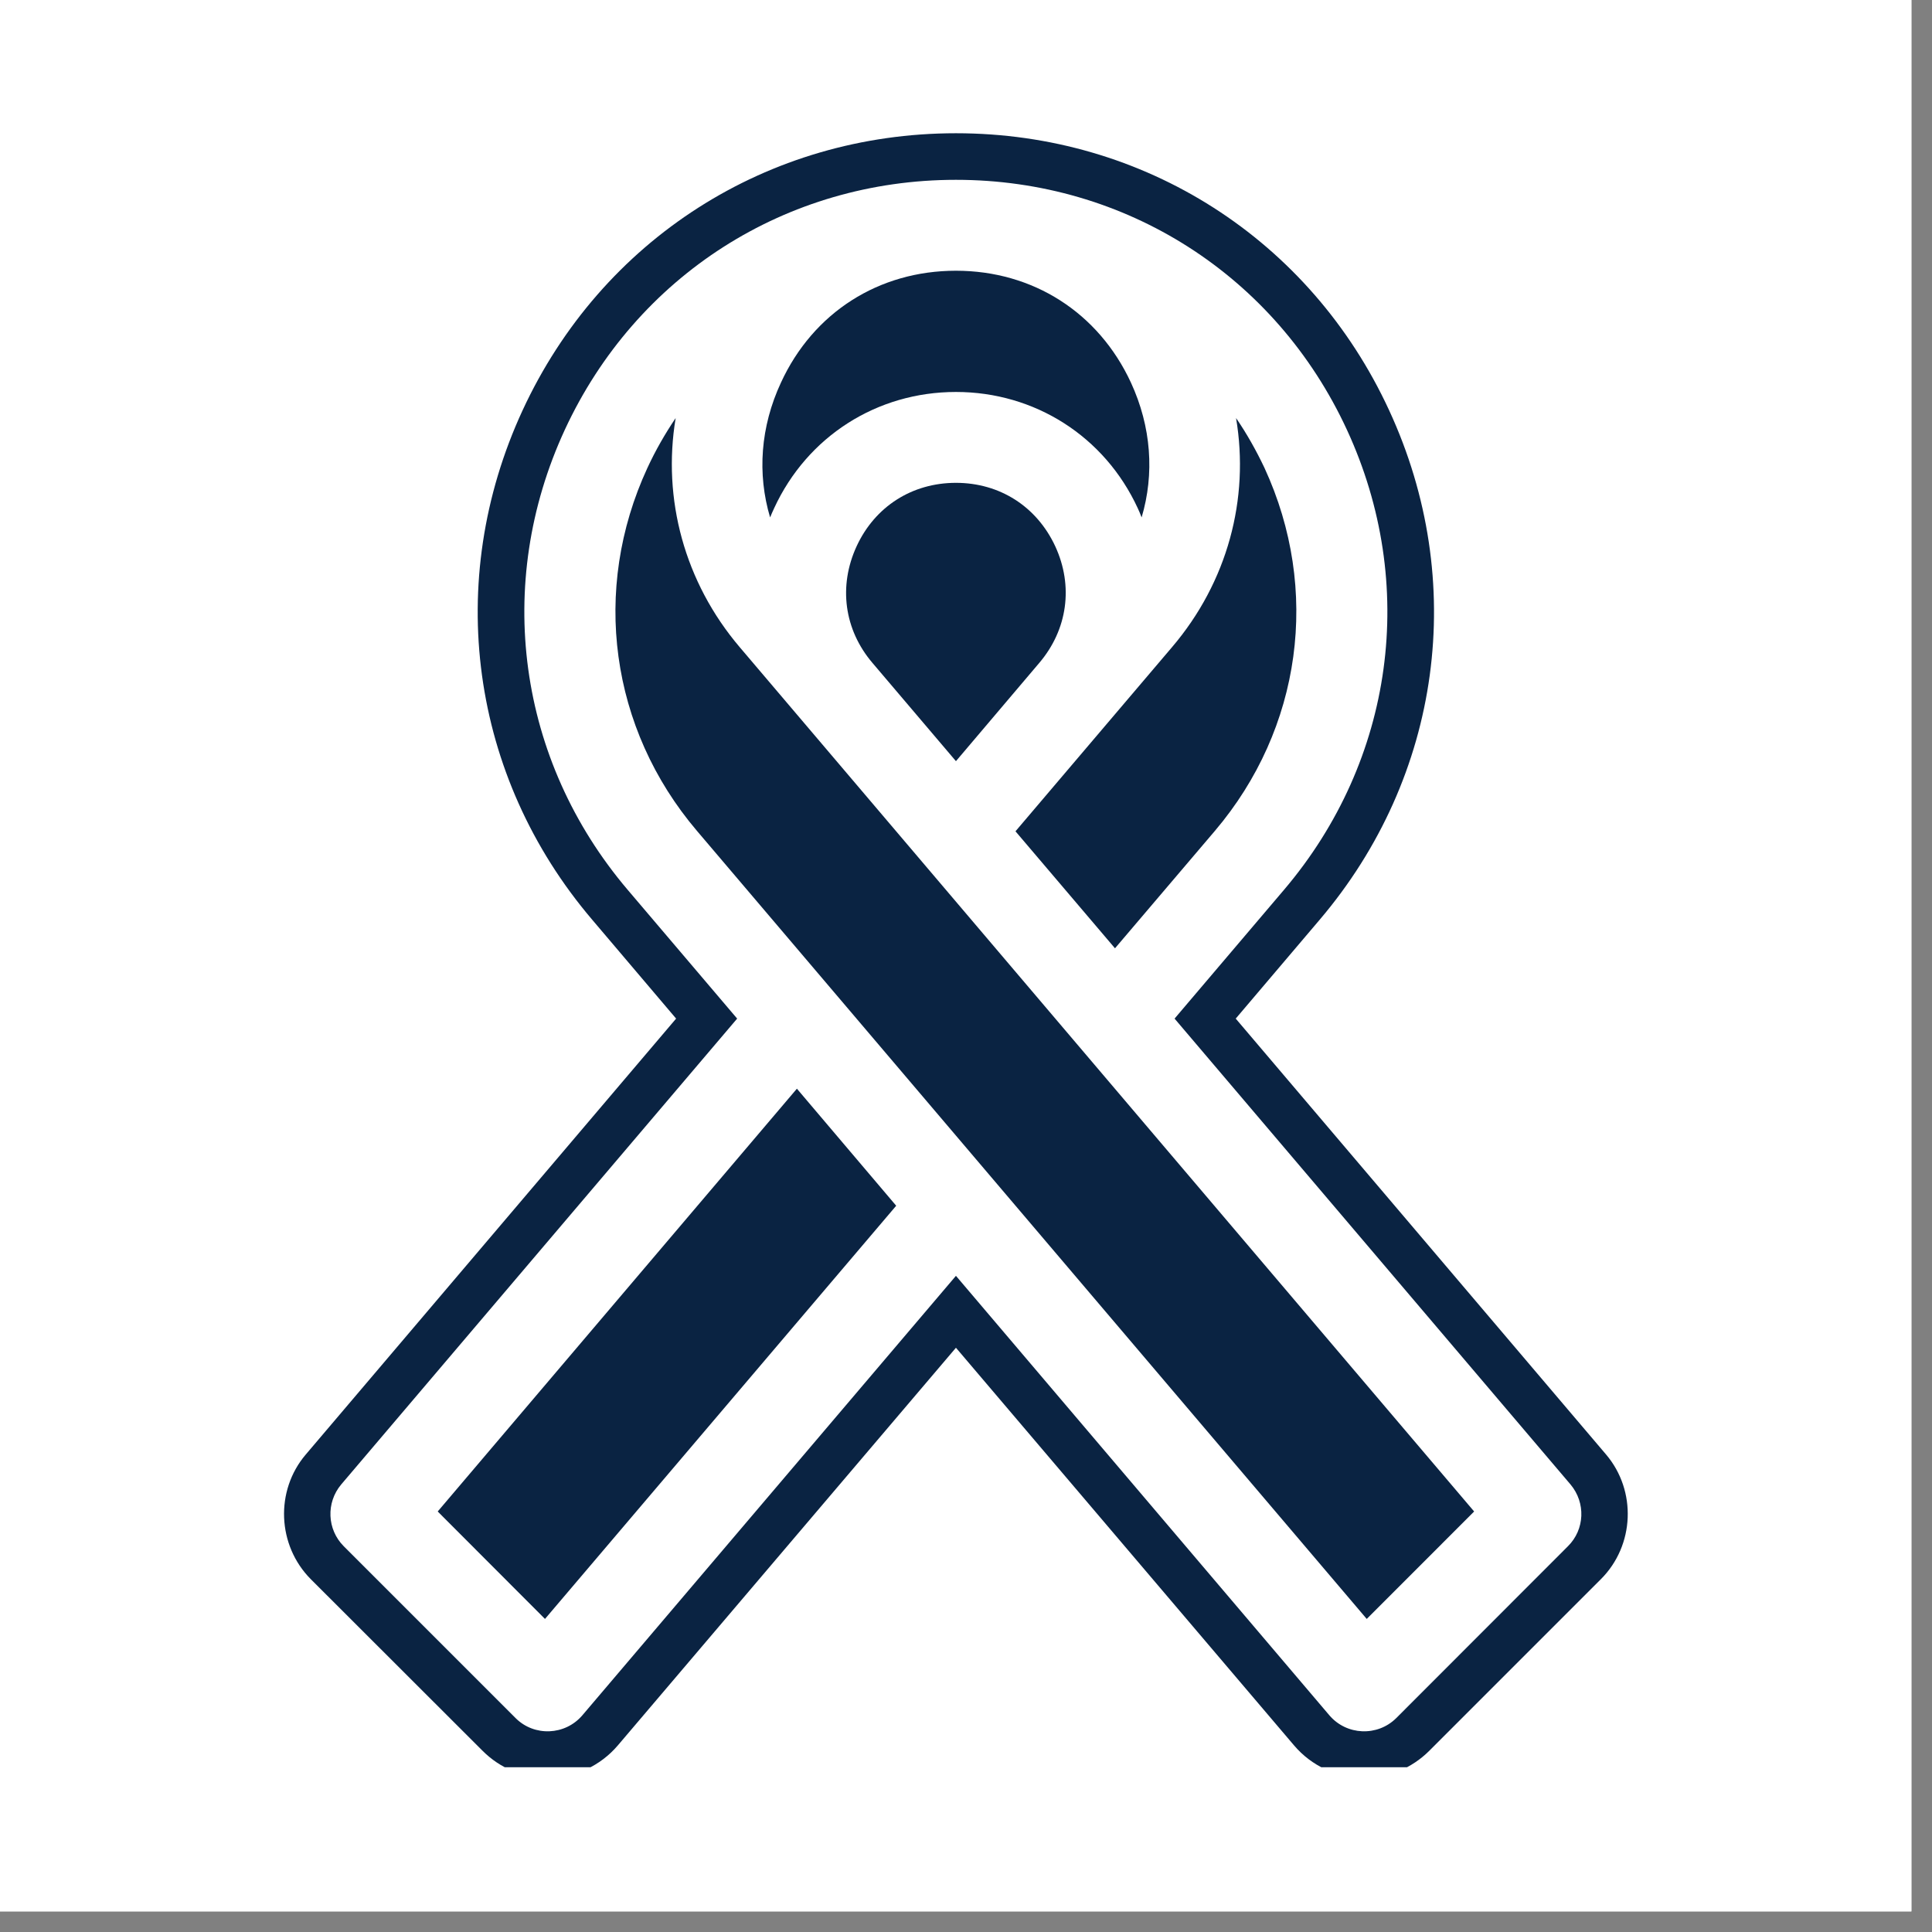 <svg xmlns="http://www.w3.org/2000/svg" xmlns:xlink="http://www.w3.org/1999/xlink" width="62" zoomAndPan="magnify" viewBox="0 0 46.5 46.5" height="62" preserveAspectRatio="xMidYMid meet" version="1.0"><rect x="0" y="0" width="46.5" height="46.5" fill="#808080" stroke="none"/><defs><clipPath id="2a5186f173"><path d="M 0 0 L 46.004 0 L 46.004 46.004 L 0 46.004 Z M 0 0 " clip-rule="nonzero"/></clipPath><clipPath id="f6b283b1e7"><path d="M 11.27 11.27 L 34.734 11.27 L 34.734 34.734 L 11.27 34.734 Z M 11.27 11.27 " clip-rule="nonzero"/></clipPath><clipPath id="734fe5afa7"><path d="M 6.613 3.207 L 39.262 3.207 L 39.262 42.535 L 6.613 42.535 Z M 6.613 3.207 " clip-rule="nonzero"/></clipPath></defs><g clip-path="url(#2a5186f173)"><path fill="#ffffff" d="M 0 0 L 46.004 0 L 46.004 46.004 L 0 46.004 Z M 0 0 " fill-opacity="1" fill-rule="nonzero"/><path fill="#ffffff" d="M 0 0 L 46.004 0 L 46.004 46.004 L 0 46.004 Z M 0 0 " fill-opacity="1" fill-rule="nonzero"/></g><g clip-path="url(#f6b283b1e7)"><path fill="#ffffff" d="M 11.27 11.27 L 34.734 11.27 L 34.734 34.734 L 11.27 34.734 Z M 11.27 11.27 " fill-opacity="1" fill-rule="nonzero"/></g><path fill="#0a2342" d="M 24.441 20.008 L 26.836 22.824 L 29.242 19.996 C 31.328 17.539 31.785 14.191 30.434 11.262 C 30.234 10.84 30.008 10.438 29.75 10.062 C 30.078 12.008 29.543 14.012 28.207 15.578 L 24.441 20.008 " fill-opacity="1" fill-rule="nonzero"/><path fill="#0a2342" d="M 16.262 10.062 C 16.008 10.438 15.777 10.84 15.582 11.262 C 14.227 14.191 14.684 17.539 16.773 19.996 L 32.895 38.965 L 35.48 36.379 L 17.805 15.578 C 16.473 14.012 15.938 12.008 16.262 10.062 " fill-opacity="1" fill-rule="nonzero"/><path fill="#0a2342" d="M 25.398 13.148 C 24.953 12.191 24.062 11.621 23.008 11.621 C 21.953 11.621 21.059 12.191 20.617 13.148 C 20.176 14.105 20.316 15.156 21 15.957 L 23.008 18.32 L 25.012 15.957 C 25.695 15.156 25.84 14.105 25.398 13.148 " fill-opacity="1" fill-rule="nonzero"/><g clip-path="url(#734fe5afa7)"><path fill="#0a2342" d="M 37.738 37.215 L 33.605 41.352 C 33.152 41.801 32.41 41.77 31.996 41.285 L 23.008 30.707 L 14.016 41.285 C 13.602 41.77 12.859 41.801 12.41 41.352 L 8.273 37.215 C 7.871 36.812 7.844 36.168 8.211 35.73 L 17.742 24.516 L 15.105 21.414 C 12.457 18.297 11.879 14.055 13.594 10.344 C 15.312 6.633 18.918 4.328 23.008 4.328 C 27.094 4.328 30.703 6.633 32.418 10.344 C 34.133 14.055 33.555 18.297 30.906 21.414 L 28.27 24.516 L 37.801 35.73 C 38.168 36.168 38.145 36.812 37.738 37.215 Z M 38.656 35.008 L 29.742 24.516 L 31.762 22.137 C 34.695 18.688 35.336 13.988 33.434 9.875 C 31.535 5.762 27.539 3.207 23.008 3.207 C 18.477 3.207 14.48 5.762 12.578 9.875 C 10.676 13.988 11.316 18.688 14.254 22.137 L 16.273 24.516 L 7.359 35.008 C 6.617 35.879 6.672 37.195 7.48 38.008 L 11.617 42.141 C 12.035 42.559 12.59 42.789 13.184 42.789 C 13.832 42.789 14.449 42.504 14.871 42.008 L 23.008 32.438 L 31.145 42.008 C 31.566 42.504 32.18 42.789 32.832 42.789 C 33.422 42.789 33.977 42.559 34.398 42.141 L 38.531 38.008 C 39.344 37.195 39.395 35.879 38.656 35.008 " fill-opacity="1" fill-rule="nonzero"/></g><path fill="#0a2342" d="M 18.633 12.23 C 19.43 10.504 21.105 9.434 23.008 9.434 C 24.906 9.434 26.586 10.504 27.383 12.23 C 27.418 12.305 27.449 12.379 27.477 12.453 C 27.789 11.406 27.711 10.273 27.219 9.207 C 26.438 7.523 24.863 6.516 23.008 6.516 C 21.148 6.516 19.574 7.523 18.797 9.207 C 18.301 10.273 18.223 11.406 18.535 12.453 C 18.566 12.379 18.598 12.305 18.633 12.23 " fill-opacity="1" fill-rule="nonzero"/><path fill="#0a2342" d="M 10.535 36.379 L 13.117 38.965 L 21.57 29.02 L 19.18 26.203 L 10.535 36.379 " fill-opacity="1" fill-rule="nonzero"/></svg>